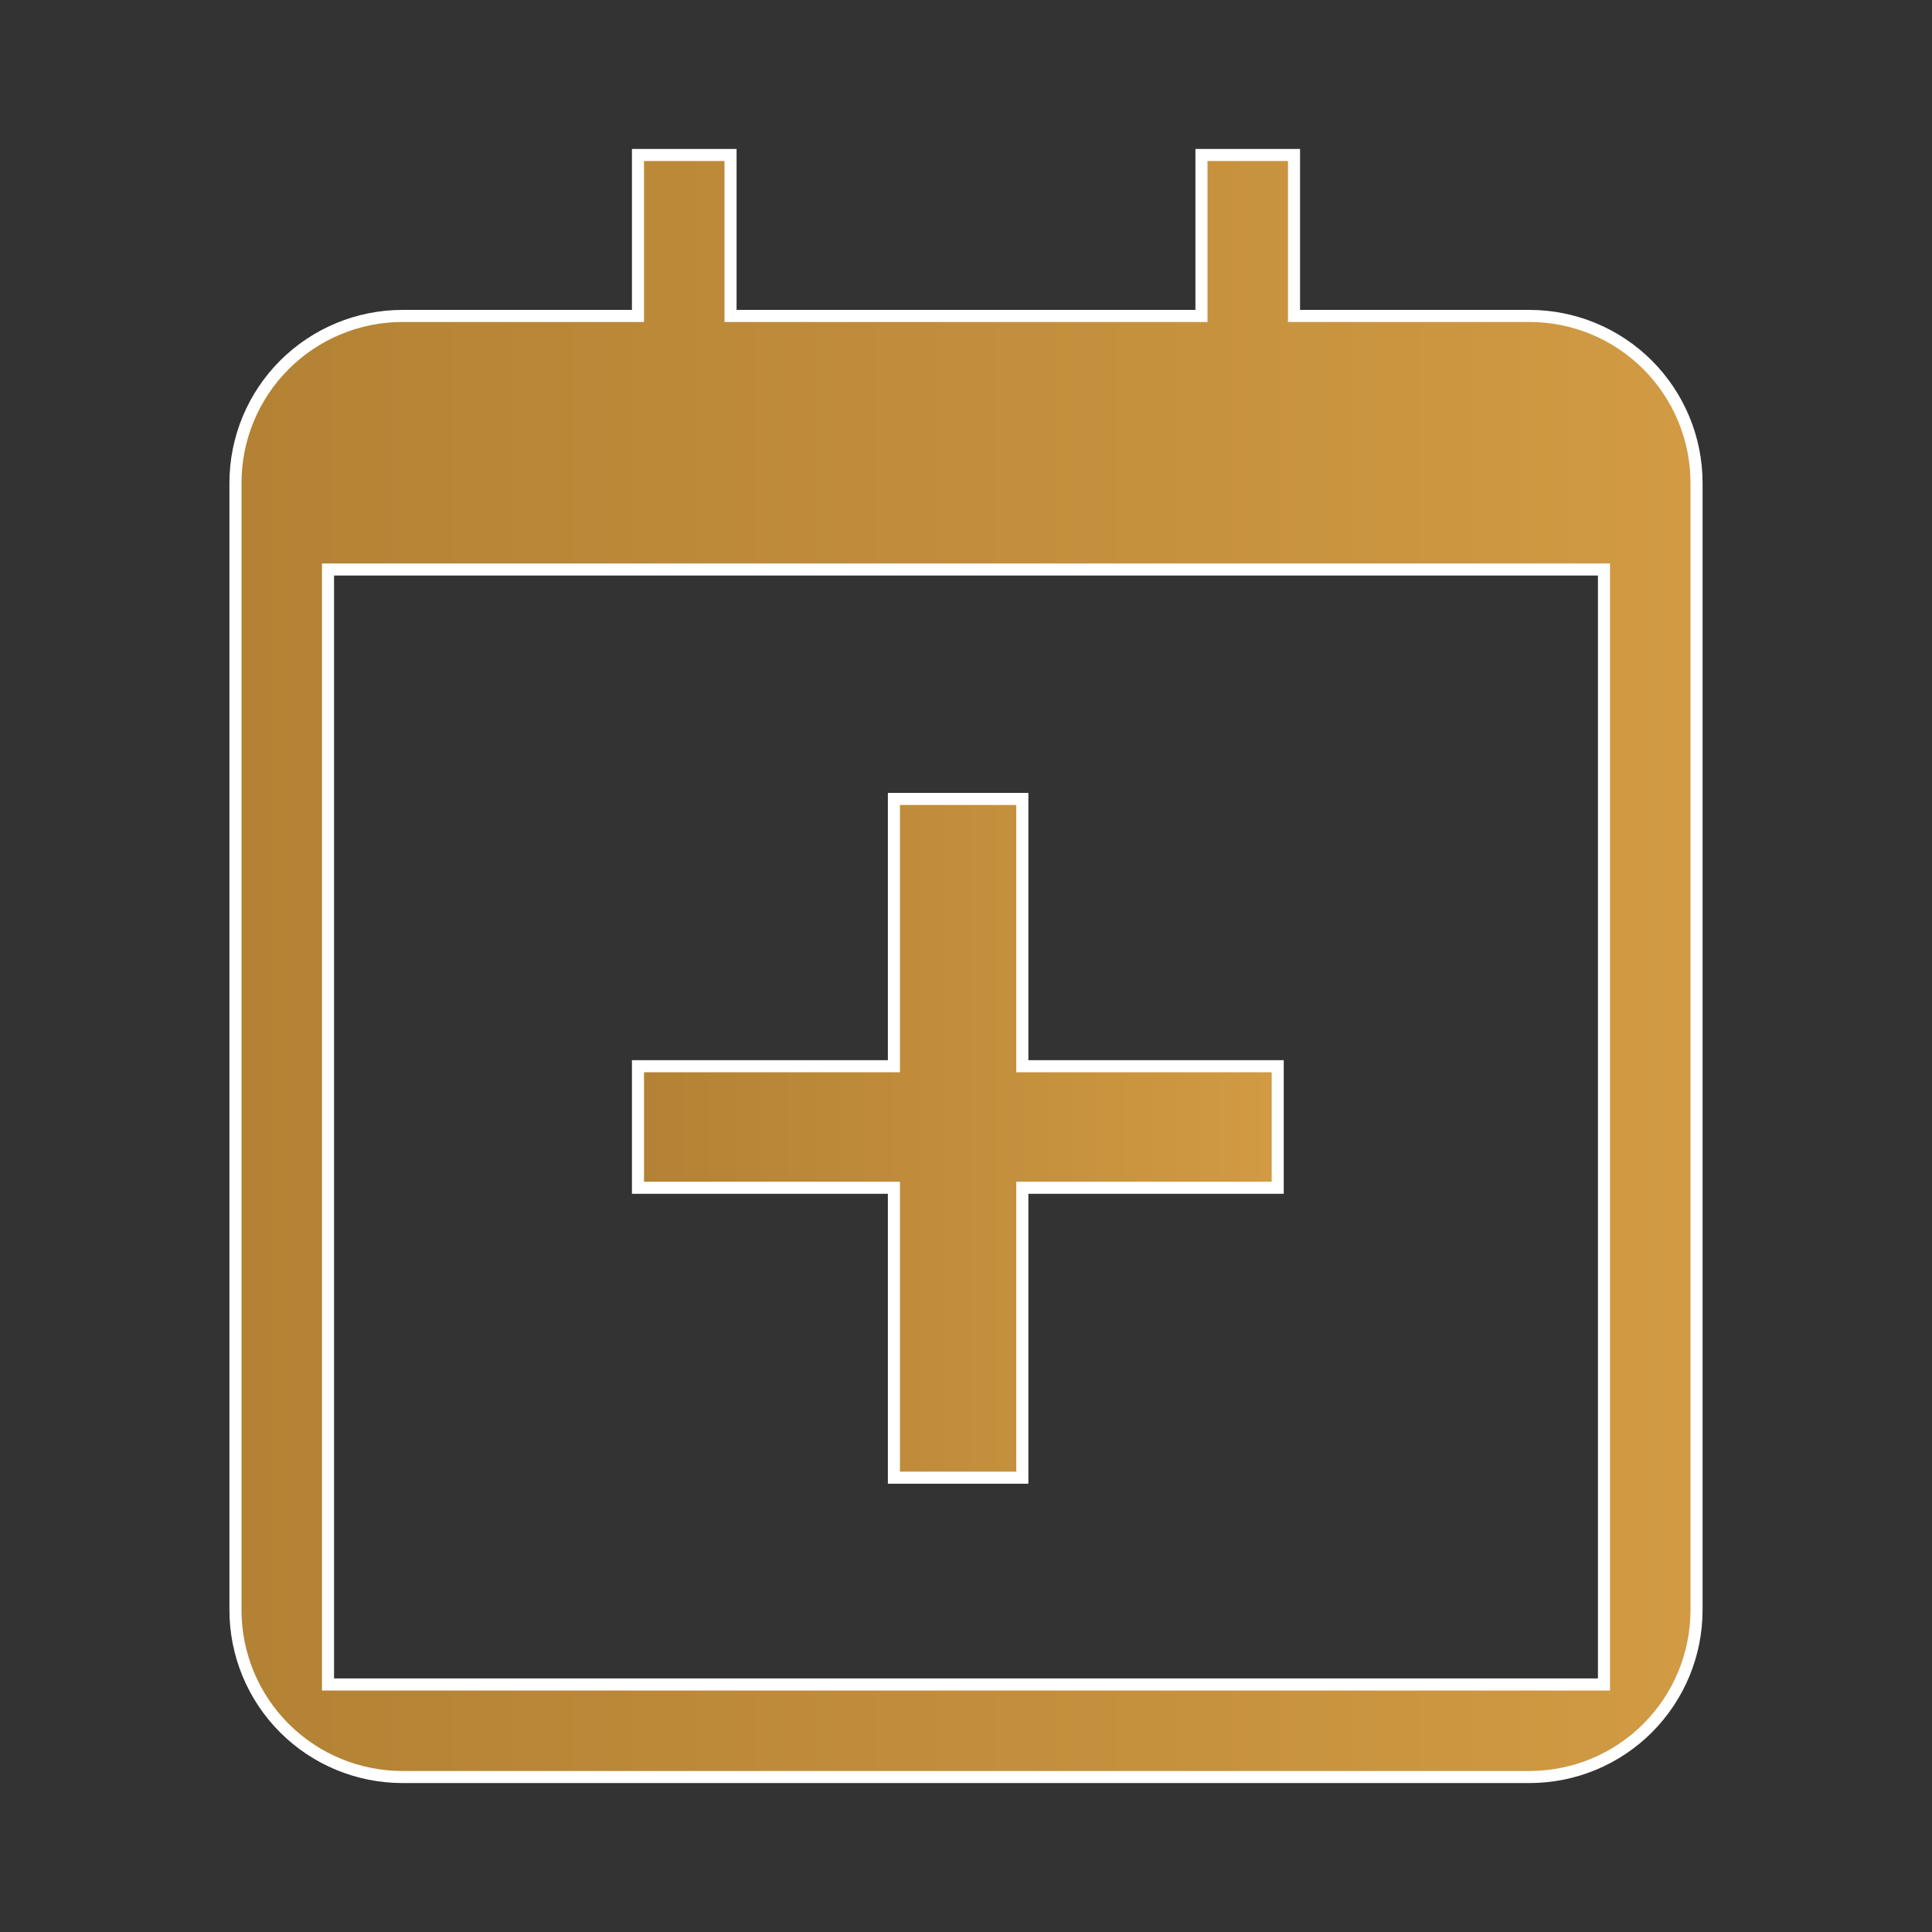 <svg width="32" height="32" viewBox="0 0 32 32" fill="none" xmlns="http://www.w3.org/2000/svg">
<rect x="0" y="0" width="32" height="32" fill="#333333" stroke="none"/>
<path d="M10.567 5.233H6.667C5.933 5.233 5.229 5.525 4.71 6.044C4.191 6.563 3.9 7.266 3.9 8V26.667C3.9 27.401 4.191 28.104 4.71 28.623C5.229 29.142 5.933 29.433 6.667 29.433H25.333C26.067 29.433 26.771 29.142 27.29 28.623C27.808 28.104 28.1 27.401 28.1 26.667V8C28.1 7.266 27.808 6.563 27.29 6.044C26.771 5.525 26.067 5.233 25.333 5.233H21.433V2.667V2.567H21.333H20H19.9V2.667V5.233H12.1V2.667V2.567H12H10.667H10.567V2.667V5.233ZM26.567 27.9H5.433V9.433H26.567V27.9Z" fill="url(#paint0_linear_1537_2752)" stroke="white" stroke-width="0.2"/>
<path d="M21.163 17.76V17.66H21.062H16.933V13.333V13.233H16.833H14.906H14.806V13.333V17.66H10.667H10.567V17.76V19.573V19.673H10.667H14.806V24.375V24.475H14.906H16.833H16.933V24.375V19.673H21.062H21.163V19.573V17.76Z" fill="url(#paint1_linear_1537_2752)" stroke="white" stroke-width="0.2"/>
<defs>
<linearGradient id="paint0_linear_1537_2752" x1="4" y1="13.007" x2="28" y2="13.007" gradientUnits="userSpaceOnUse">
<stop stop-color="#B38234"/>
<stop offset="1" stop-color="#D19A43"/>
</linearGradient>
<linearGradient id="paint1_linear_1537_2752" x1="10.667" y1="17.615" x2="21.062" y2="17.615" gradientUnits="userSpaceOnUse">
<stop stop-color="#B38234"/>
<stop offset="1" stop-color="#D19A43"/>
</linearGradient>
</defs>
</svg>
